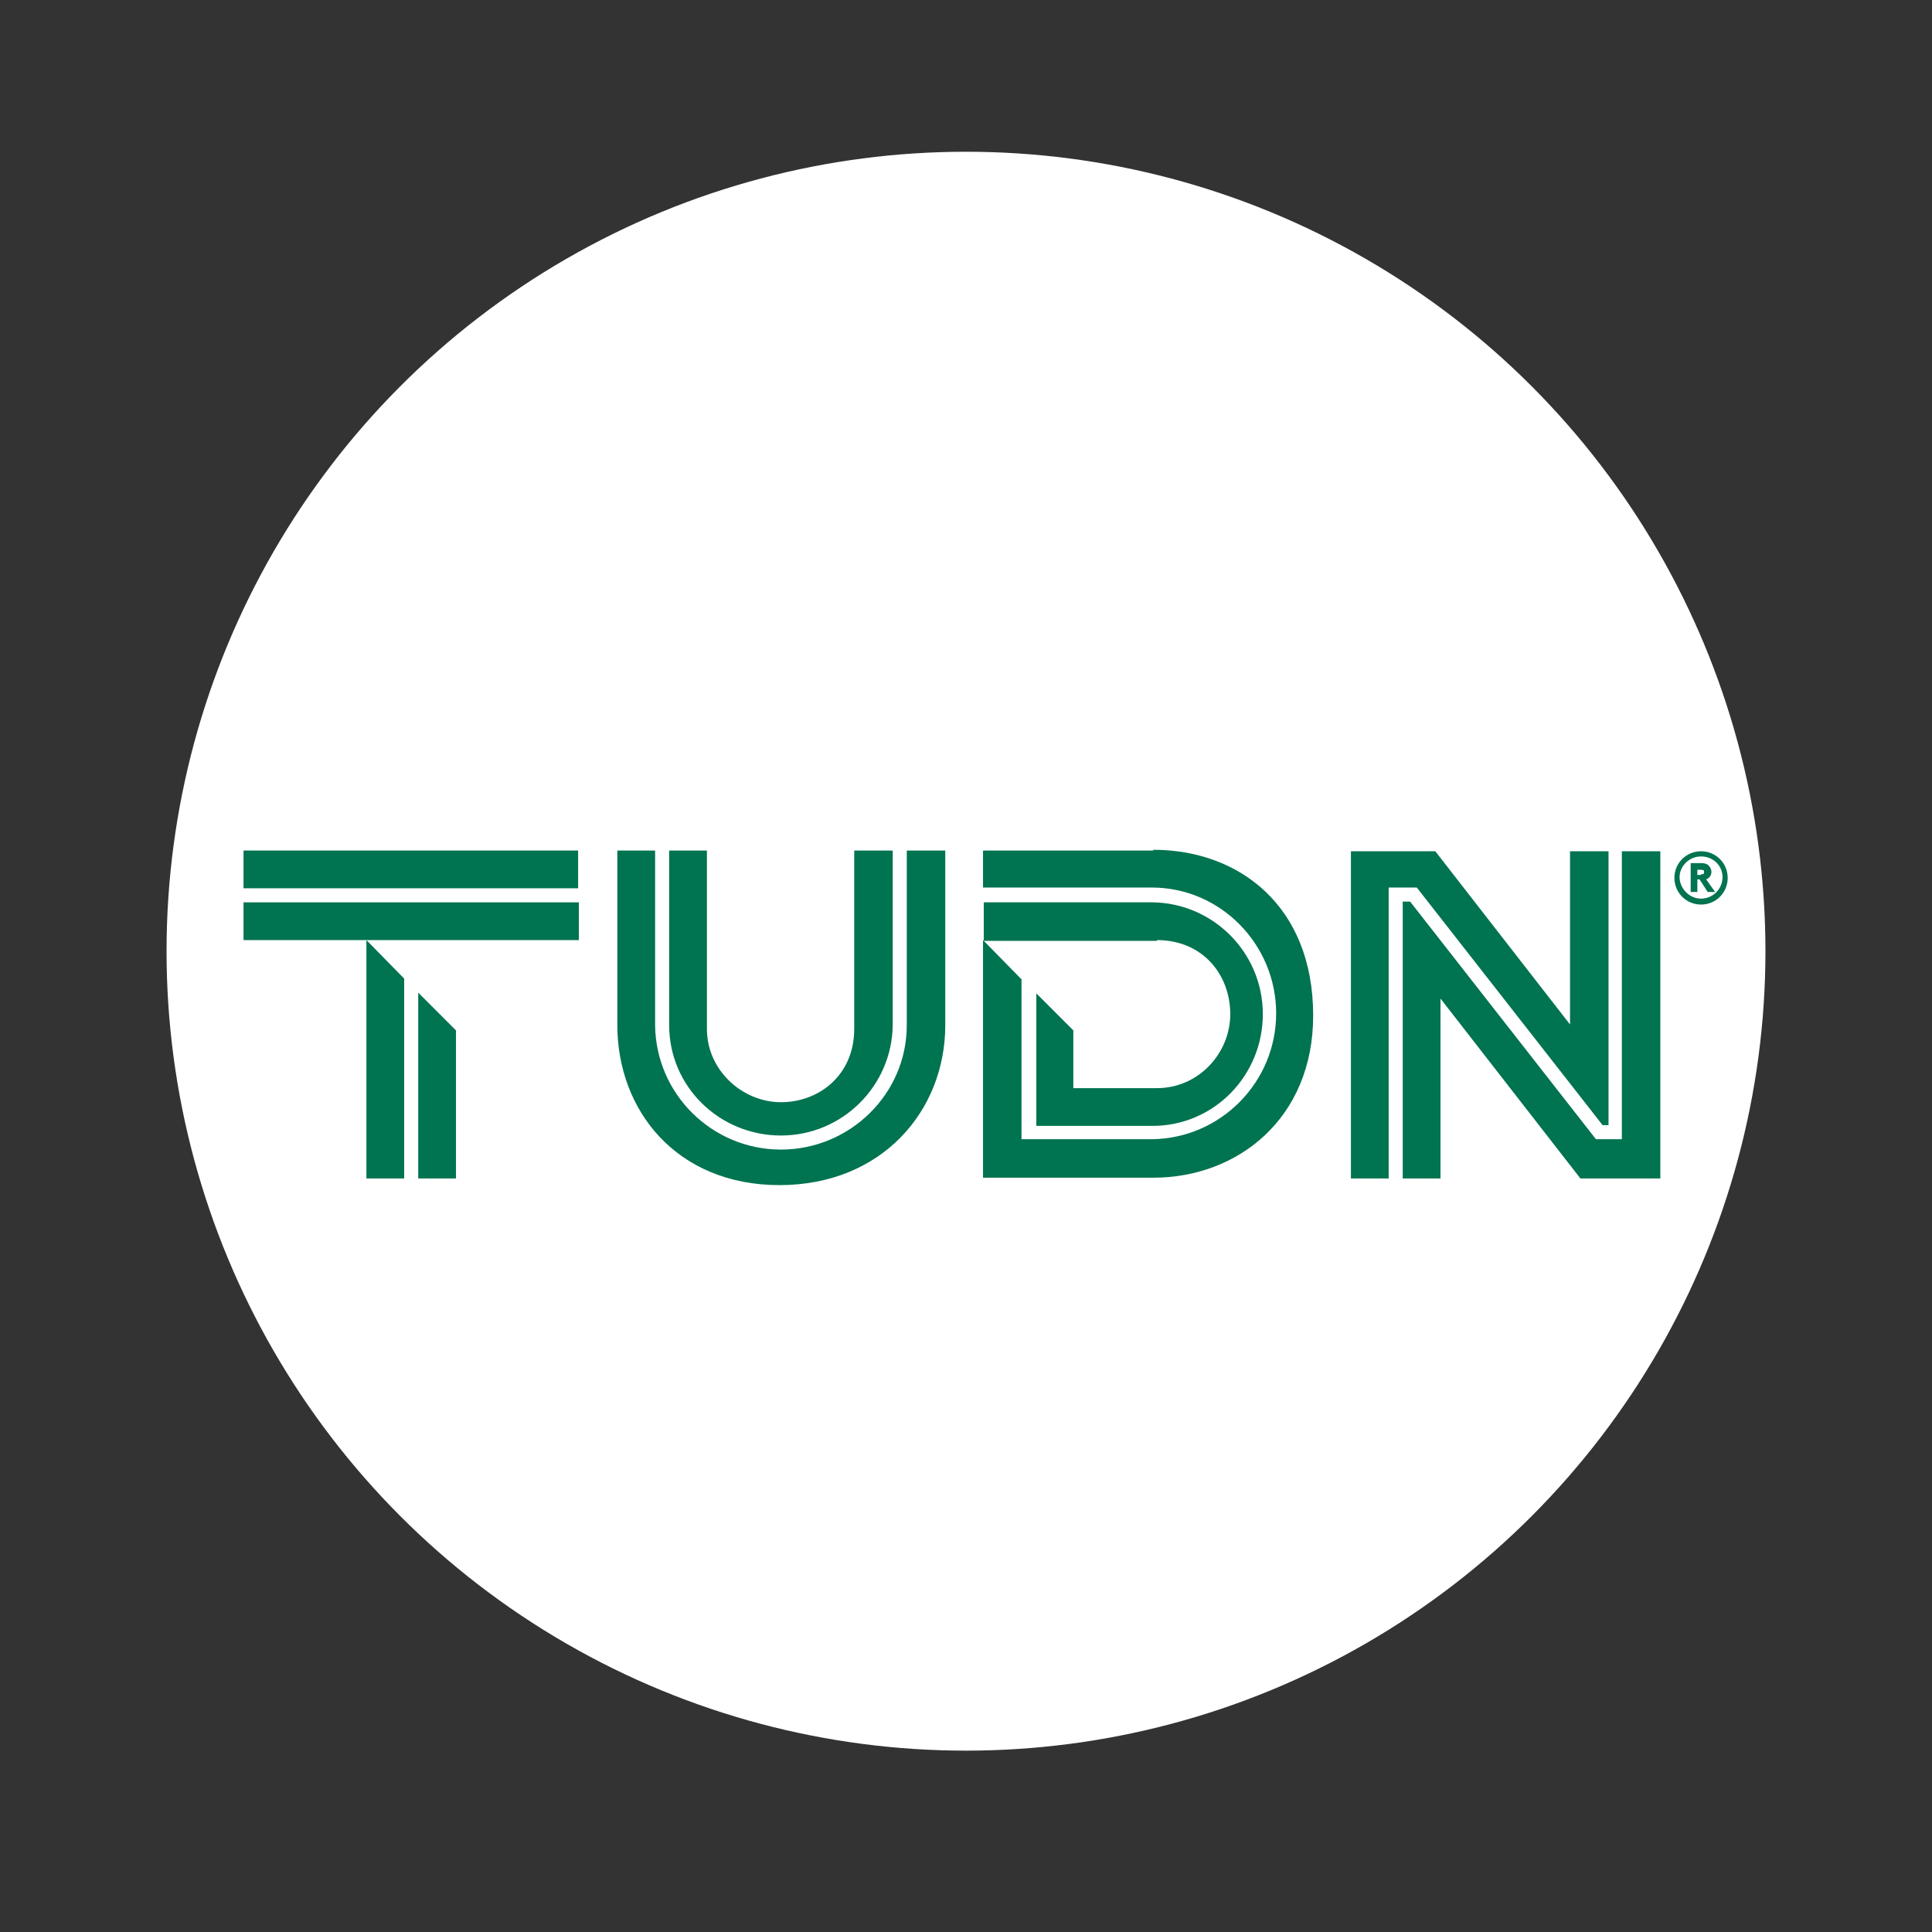 <?xml version="1.0" encoding="UTF-8"?>
<svg id="Layer_1" xmlns="http://www.w3.org/2000/svg" version="1.1" viewBox="0 0 261 261">
  <rect x="0" y="0" width="261" height="261" fill="#333333" stroke="none"/>
  <!-- Generator: Adobe Illustrator 29.6.1, SVG Export Plug-In . SVG Version: 2.1.1 Build 9)  -->
  <defs>
    <style>
      .st0, .st1 {
        fill: #007350;
      }

      .st2 {
        fill: #fff;
      }

      .st1 {
        fill-rule: evenodd;
      }
    </style>
  </defs>
  <circle class="st2" cx="130.5" cy="128.5" r="108"/>
  <g id="Artboard">
    <g id="Group">
      <path id="Path" class="st1" d="M155.8,114.9h-23v5h22.8c9.3,0,16.8,7.7,16.8,17h0c0,9.3-7.5,16.9-16.8,17h-17.6v-21.6h0c0,0-5.2-5.3-5.2-5.3v32.1h23c11.4,0,21.6-8,21.6-21.9,0-14.9-10.1-22.4-21.6-22.4Z"/>
      <path id="Path1" data-name="Path" class="st1" d="M156.3,127c6.2,0,9.9,4.7,9.9,10s-4.3,10-9.9,10h-11.3v-7.8l-5-5h0v17.9h15.7s0,0,0,0c8.3,0,14.9-6.8,14.9-15.1s-6.7-15-14.9-15.1h0s0,0,0,0h-22.8v5.2h0s23.4,0,23.4,0Z"/>
      <rect id="Rectangle" class="st0" x="32.9" y="114.9" width="45.2" height="5.1"/>
      <polygon id="Path2" data-name="Path" class="st1" points="32.9 127 49.5 127 49.5 127 61.6 127 78.2 127 78.2 121.9 32.9 121.9 32.9 127"/>
      <polygon id="Path3" data-name="Path" class="st1" points="56.5 134.1 56.5 134.7 56.5 159.1 56.5 159.2 61.6 159.2 61.6 139.2 56.5 134.1"/>
      <polygon id="Path4" data-name="Path" class="st1" points="54.6 159.1 54.6 134.7 54.6 132.2 49.5 127 49.5 159.2 54.6 159.2 54.6 159.1"/>
      <path id="Path5" data-name="Path" class="st1" d="M122.5,114.9v23.6c0,9.3-7.7,16.8-17,16.8h0c-9.3,0-16.9-7.5-17-16.8v-23.6h-5.1v23.6c0,11.5,8,21.6,21.9,21.6s22.4-10.1,22.4-21.6v-23.6h-5.1Z"/>
      <path id="Path6" data-name="Path" class="st1" d="M90.4,114.9v23.6h0,0c0,8.3,6.8,14.9,15.1,14.9s15-6.7,15.1-14.9h0,0v-23.6h-5.2v24.1c0,6.2-4.7,9.9-9.9,9.9s-10-4.3-10-9.9v-24.1h-5.1Z"/>
      <polygon id="Path7" data-name="Path" class="st1" points="219.1 115 219.1 153.9 215.6 153.9 190.5 121.8 189.5 121.8 189.5 159.2 194.6 159.2 194.6 134.9 213.5 159.2 224.3 159.2 224.3 115 219.1 115"/>
      <polygon id="Path8" data-name="Path" class="st1" points="217.3 152 217.3 115 212.1 115 212.1 138.4 193.9 115 182.5 115 182.5 159.2 187.6 159.2 187.6 119.9 191.4 119.9 216.5 152 217.3 152"/>
      <path id="Shape" class="st0" d="M229.8,115c2,0,3.6,1.6,3.6,3.6s-1.6,3.6-3.6,3.6-3.6-1.6-3.6-3.6,1.6-3.6,3.6-3.6ZM229.8,121.4c1.6,0,2.9-1.3,2.9-2.9s-1.3-2.8-2.9-2.8-2.9,1.3-2.9,2.8,1.3,2.9,2.9,2.9ZM229.3,118.8v1.7h-.9v-3.9h1.4c.5,0,.8.1,1,.3.2.2.4.5.4.9s-.2.7-.5.9c0,0-.1,0-.2.1l1.2,1.7h-1l-1.1-1.7h-.2ZM229.8,118.1c.2,0,.3,0,.4-.1,0,0,0-.1,0-.2s0-.2,0-.2c0,0-.2-.1-.4-.1h-.5v.7h.5Z"/>
    </g>
  </g>
</svg>